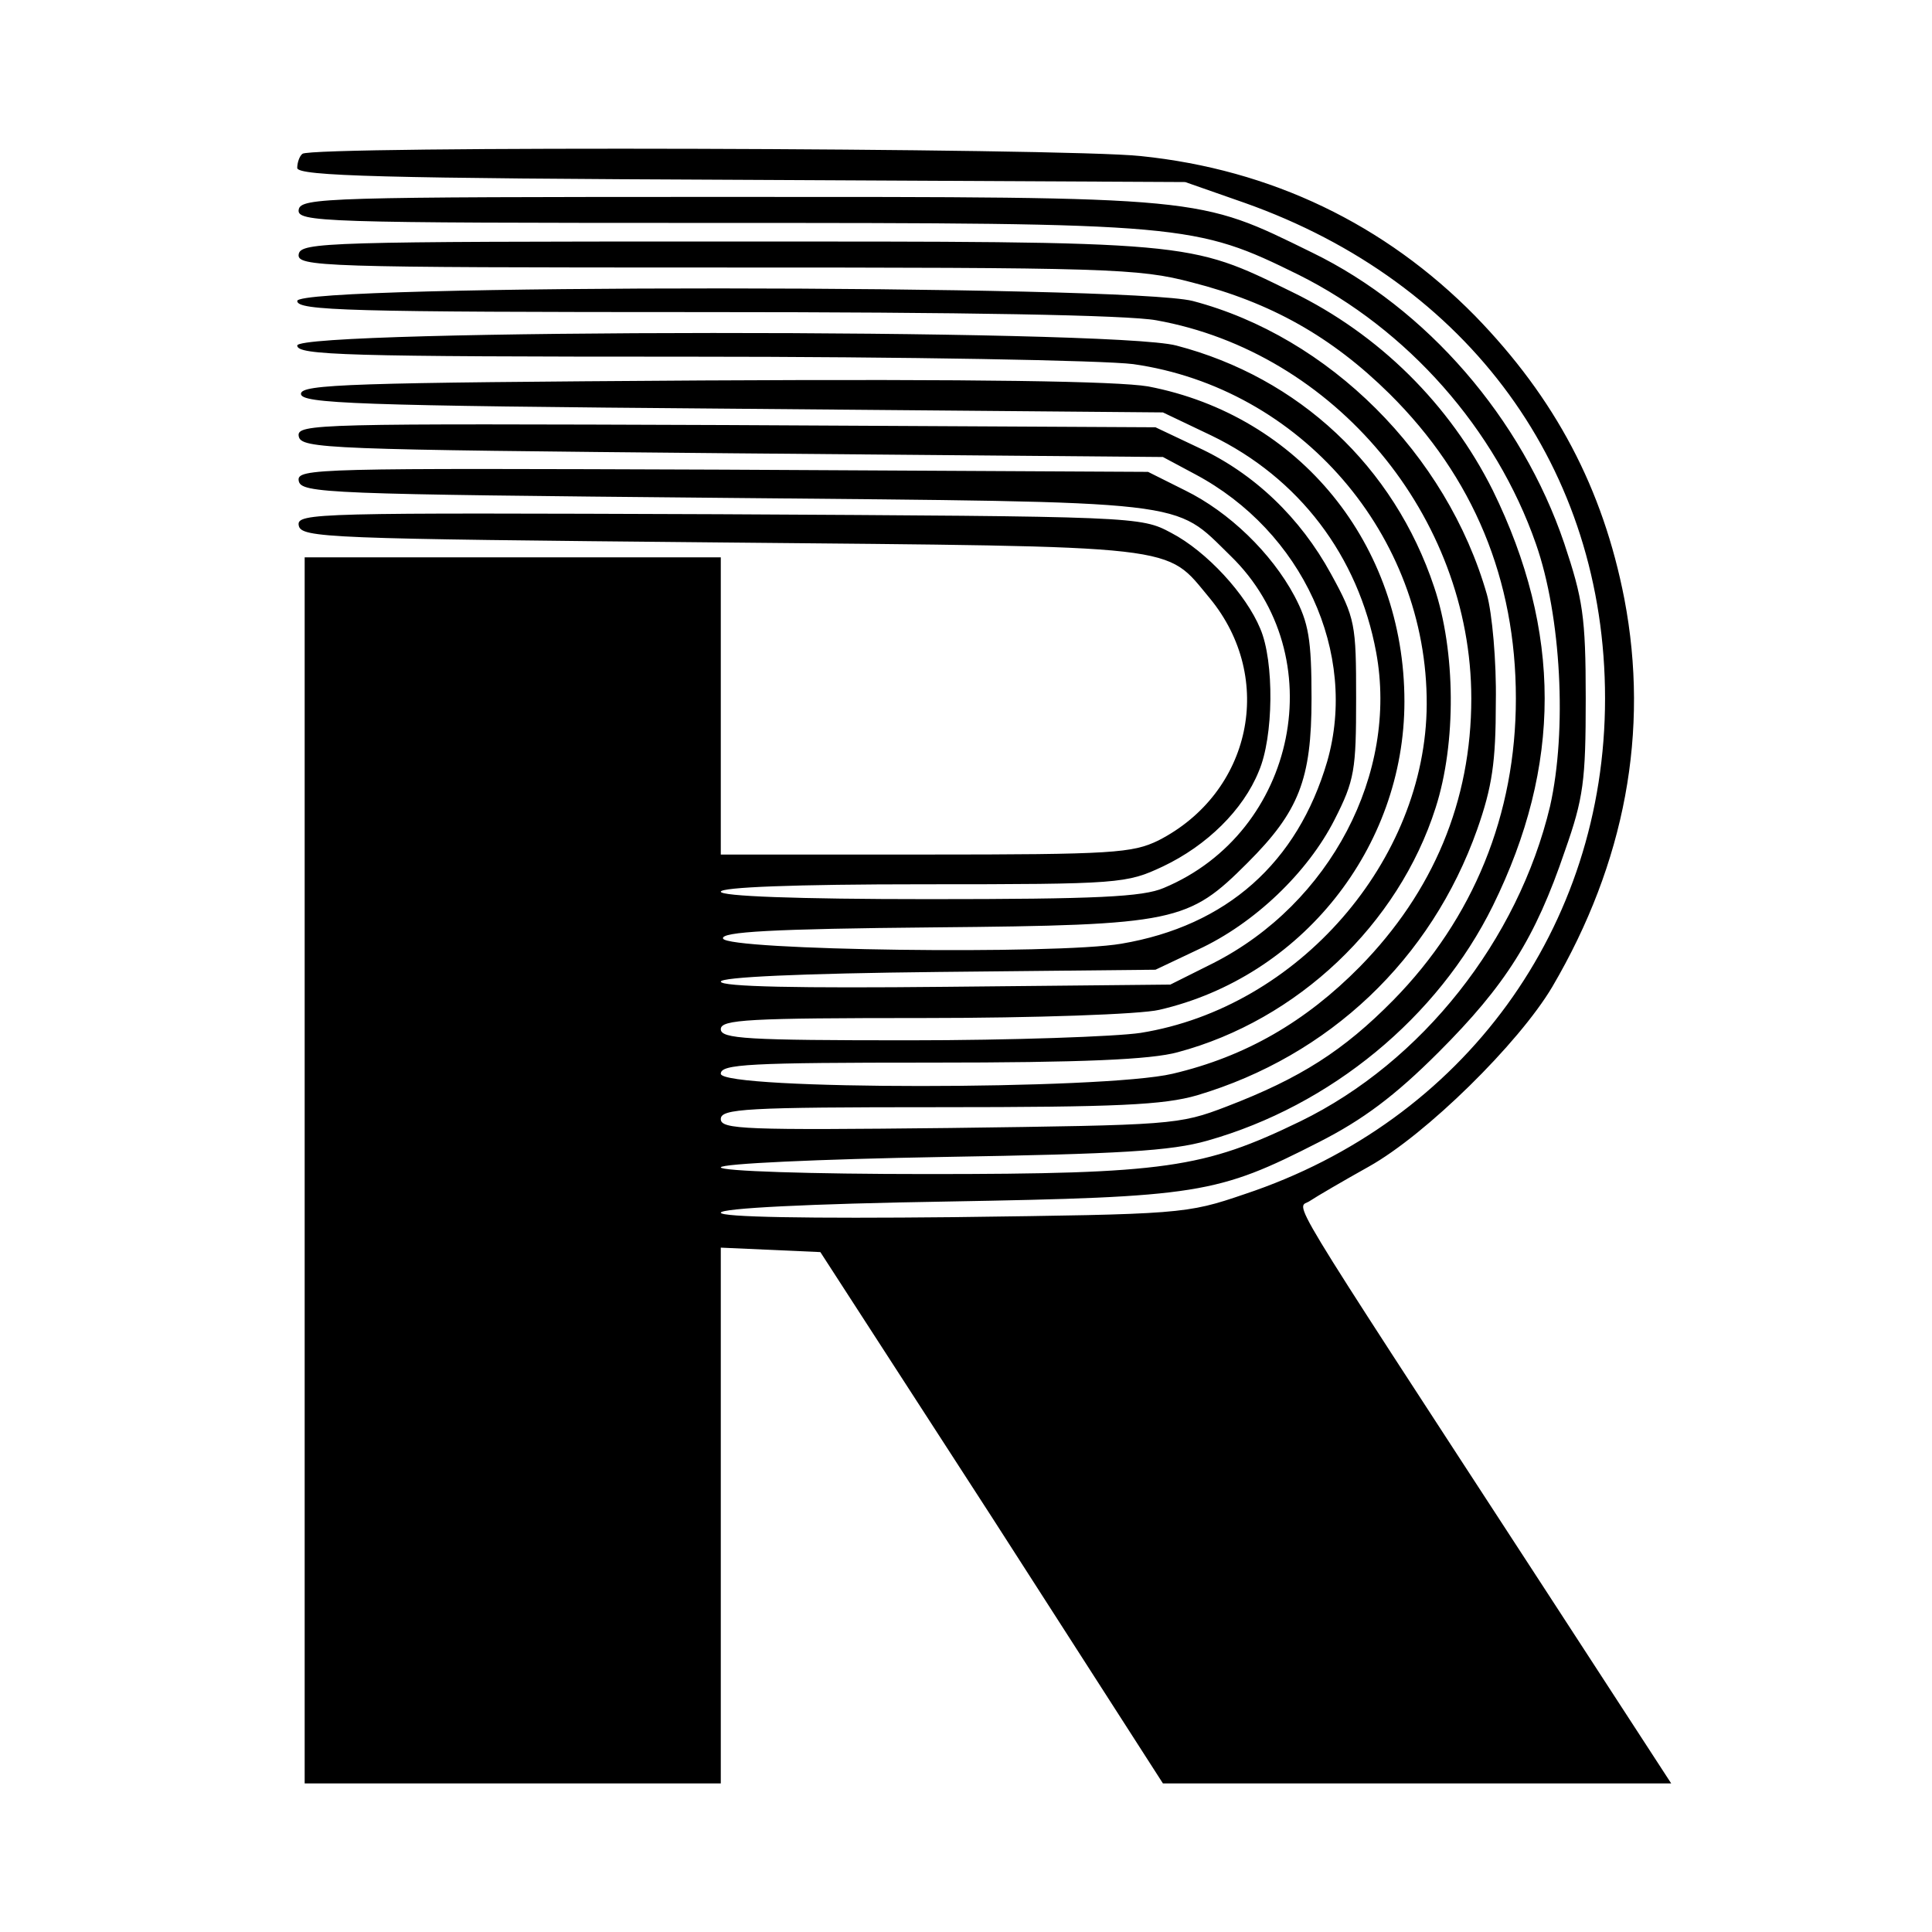 <?xml version="1.0" standalone="no"?>
<!DOCTYPE svg PUBLIC "-//W3C//DTD SVG 20010904//EN"
 "http://www.w3.org/TR/2001/REC-SVG-20010904/DTD/svg10.dtd">
<svg version="1.0" xmlns="http://www.w3.org/2000/svg"
 width="260pt" height="260pt" viewBox="0 0 260 260"
 preserveAspectRatio="xMidYMid meet">
<g transform="translate(0,260) scale(0.1,-0.1)"
fill="#000000" stroke="none">
<path d="M407 2393 c-4 -3 -7 -12 -7 -19 0 -11 118 -14 598 -16 l597 -3 80
-28 c302 -107 485 -358 485 -667 0 -308 -190 -569 -485 -667 -79 -27 -85 -27
-392 -31 -196 -2 -313 0 -313 6 0 6 119 12 303 15 340 6 365 10 502 80 59 30
102 62 161 121 90 90 130 153 170 271 25 71 28 94 28 205 0 111 -4 134 -29
209 -57 168 -185 316 -339 391 -155 76 -141 75 -786 75 -539 0 -575 -1 -578
-17 -3 -17 29 -18 560 -18 634 0 646 -1 786 -70 146 -73 265 -207 319 -362 34
-97 42 -251 19 -353 -43 -180 -172 -344 -336 -424 -130 -63 -182 -71 -502 -71
-159 0 -278 4 -278 9 0 5 131 11 298 14 240 4 308 8 357 22 166 47 310 166
384 316 93 189 93 369 0 559 -58 116 -153 210 -270 267 -141 69 -130 68 -764
68 -535 0 -570 -1 -573 -17 -3 -17 29 -18 561 -18 529 0 569 -1 641 -20 106
-27 188 -73 266 -150 113 -112 170 -250 170 -410 0 -156 -57 -296 -165 -406
-67 -68 -125 -105 -224 -143 -65 -25 -73 -25 -373 -29 -275 -3 -308 -2 -308
12 0 14 33 16 293 16 241 0 303 3 348 16 178 53 315 183 377 358 20 57 25 90
25 171 1 55 -5 120 -12 145 -54 189 -213 347 -396 395 -88 22 -1205 23 -1205
0 0 -13 68 -15 548 -15 348 0 570 -4 608 -11 240 -43 424 -264 424 -509 0
-138 -51 -260 -150 -361 -73 -74 -154 -121 -252 -144 -93 -22 -608 -22 -608 0
0 13 38 15 283 15 203 0 296 4 332 14 161 43 297 172 347 329 28 87 27 211 -2
297 -54 162 -182 282 -347 325 -86 23 -1183 22 -1183 0 0 -13 65 -15 528 -15
290 0 558 -5 597 -10 225 -32 396 -230 395 -458 -1 -210 -173 -408 -385 -442
-33 -5 -174 -10 -312 -10 -218 0 -253 2 -253 15 0 13 37 15 273 15 149 0 292
5 317 11 191 44 330 218 330 415 0 211 -141 385 -345 424 -42 7 -227 10 -600
8 -472 -3 -540 -5 -540 -18 0 -13 73 -16 580 -20 l580 -5 65 -31 c118 -57 198
-162 222 -292 30 -163 -62 -338 -219 -418 l-58 -29 -302 -3 c-197 -2 -303 0
-303 7 0 6 106 11 293 13 l292 3 57 27 c76 35 148 104 184 175 27 53 29 67 29
163 0 100 -1 108 -34 168 -41 75 -103 135 -179 170 l-57 27 -578 3 c-550 2
-578 2 -575 -15 3 -17 37 -18 583 -23 l580 -5 43 -23 c145 -77 220 -241 178
-387 -40 -136 -135 -221 -277 -245 -88 -15 -531 -9 -536 7 -3 9 66 13 284 15
326 3 342 7 422 87 69 69 86 112 86 221 0 80 -4 102 -23 138 -31 58 -88 113
-147 142 l-50 25 -573 3 c-546 2 -573 2 -570 -15 3 -17 37 -18 573 -23 636 -6
603 -2 681 -78 138 -134 90 -372 -90 -447 -28 -12 -90 -15 -316 -15 -180 0
-280 4 -280 10 0 6 98 10 273 10 265 0 273 1 322 24 59 28 108 76 129 128 20
46 21 148 2 192 -19 46 -72 104 -120 129 -41 22 -46 22 -609 25 -541 2 -568 2
-565 -15 3 -17 37 -18 568 -23 629 -6 597 -2 658 -75 89 -108 56 -262 -69
-326 -35 -17 -61 -19 -314 -19 l-275 0 0 200 0 200 -280 0 -280 0 0 -825 0
-825 280 0 280 0 0 360 0 361 67 -3 67 -3 231 -357 230 -358 342 0 342 0 -171
263 c-362 556 -333 508 -315 521 9 6 45 27 79 46 77 43 202 166 247 242 98
167 131 344 97 522 -29 149 -93 270 -201 381 -121 123 -274 197 -450 215 -101
11 -1118 14 -1128 3z"/>
</g>
</svg>
